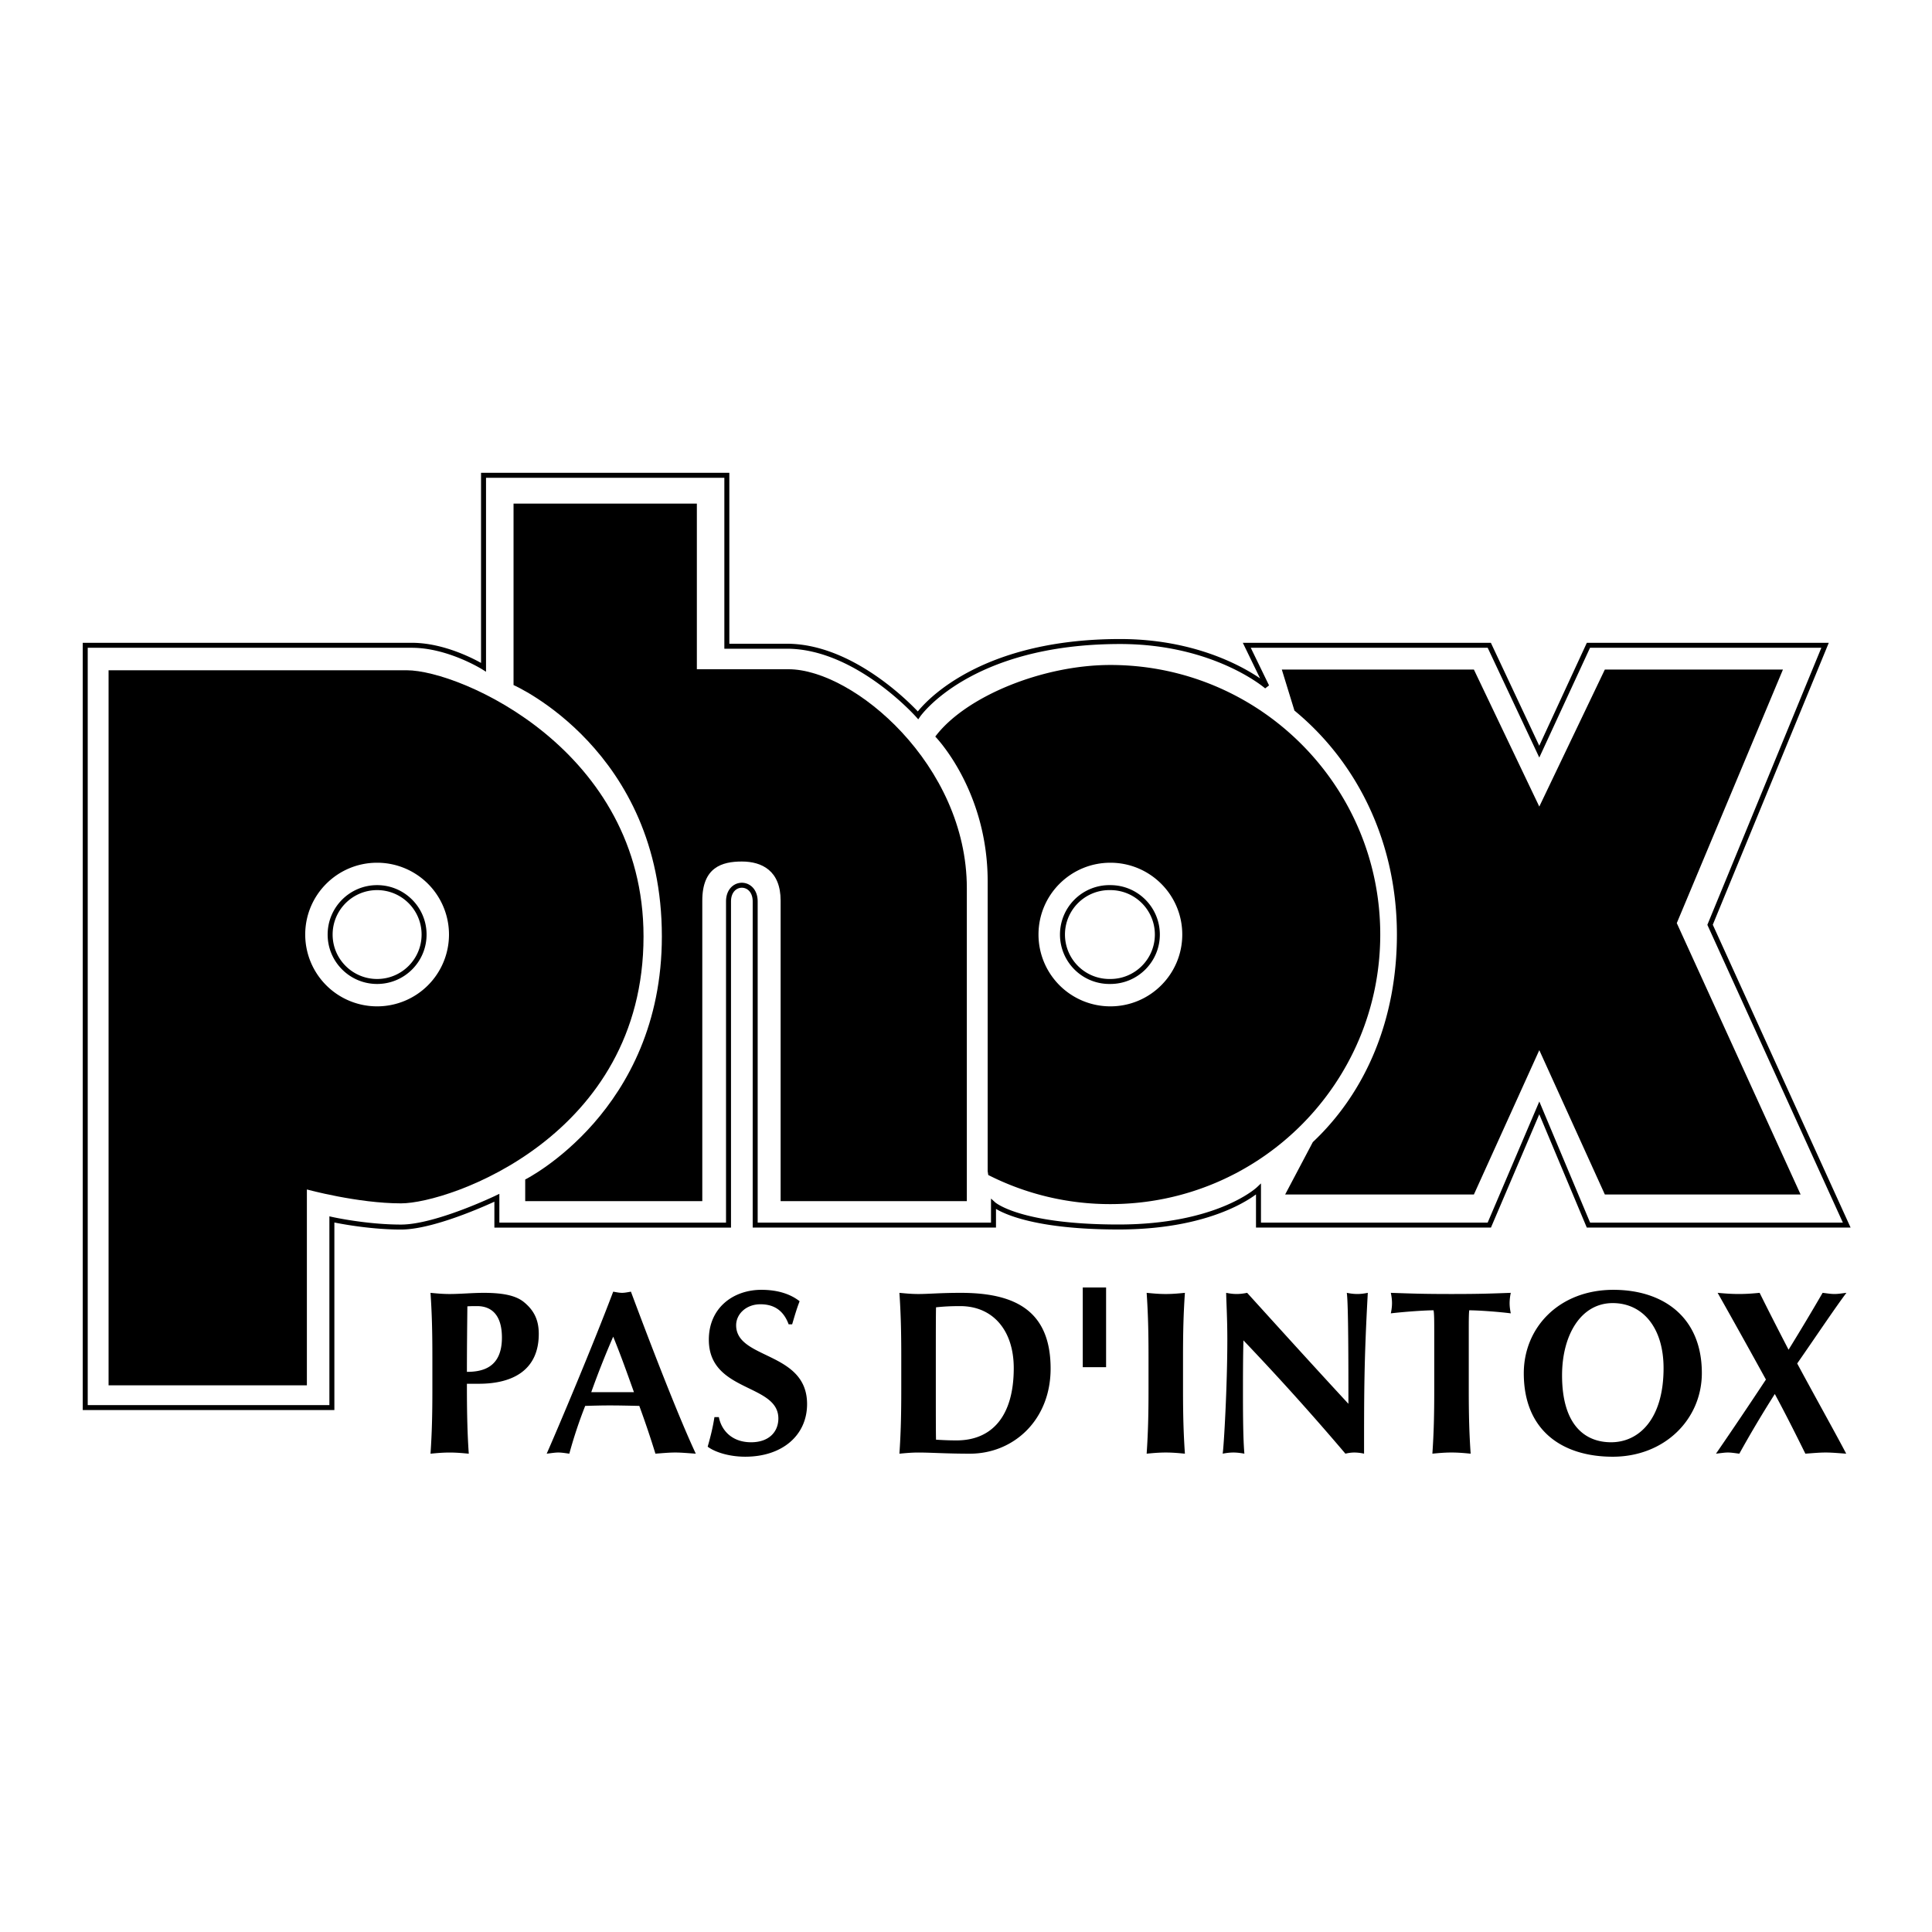 <svg xmlns="http://www.w3.org/2000/svg" width="2500" height="2500" viewBox="0 0 192.756 192.756"><path fill-rule="evenodd" clip-rule="evenodd" fill="#fff" d="M0 0h192.756v192.756H0V0z"/><path d="M10.832 138.213v-71.34h29.763c5.32 0 23.61 7.953 23.61 26.556 0 19.931-19.37 26.63-24.192 26.63-4.323 0-9.395-1.385-9.395-1.385v19.539H10.832z" fill-rule="evenodd" clip-rule="evenodd"/><path d="M37.624 100.404a7.169 7.169 0 0 0 7.172-7.165 7.168 7.168 0 0 0-7.172-7.164c-3.961 0-7.172 3.208-7.172 7.164a7.168 7.168 0 0 0 7.172 7.165z" fill-rule="evenodd" clip-rule="evenodd" fill="#fff"/><path d="M78.67 66.77c6.484 0 17.791 9.551 17.791 21.841v31.225H77.883V89.857c0-2.99-1.873-3.903-3.869-3.903-1.995 0-3.946.582-3.946 3.903v29.979H52.4v-2.158s13.634-6.811 13.634-24.25c0-18.603-14.798-25.08-14.798-25.08V50.244h18.29V66.77h9.144z" fill-rule="evenodd" clip-rule="evenodd"/><path d="M98.598 117.23a26.844 26.844 0 0 0 12.186 2.904c14.869 0 26.924-12.041 26.924-26.895s-12.055-26.894-26.924-26.894c-6.803 0-14.488 3.165-17.471 7.144 0 0 5.227 5.322 5.227 14.457v28.901l.058.383z" fill-rule="evenodd" clip-rule="evenodd"/><path d="M110.783 100.404c3.959 0 7.172-3.207 7.172-7.165 0-3.957-3.213-7.164-7.172-7.164-3.961 0-7.172 3.208-7.172 7.164a7.168 7.168 0 0 0 7.172 7.165z" fill-rule="evenodd" clip-rule="evenodd" fill="#fff"/><path d="M130.979 113.949c5.389-5.074 8.391-12.379 8.391-20.709 0-9.073-3.834-17.086-10.223-22.345l-1.26-4.093h19.164l6.525 13.67 6.539-13.67h17.77l-10.592 25.297 12.354 27.075h-19.531l-6.539-14.4-6.525 14.4H128.22l2.759-5.225zM43.138 135.43c0-2.605-.046-4.396-.186-6.443.513.047 1.142.117 1.909.117 1.072 0 2.282-.117 3.4-.117 2.188 0 3.328.35 4.05.955.978.814 1.443 1.768 1.443 3.139 0 3.559-2.514 4.977-5.983 4.977h-1.187c0 2.326.023 4.65.186 6.977-.512-.045-1.141-.115-1.909-.115s-1.396.07-1.909.115c.14-2.045.186-3.836.186-6.441v-3.164zm4.471-5.118c-.373 0-.722 0-.979.023-.023 2.188-.046 4.373-.046 6.535 1.56 0 3.493-.418 3.493-3.418 0-2.372-1.142-3.14-2.468-3.14zM69.419 145.033c-.746-.045-1.397-.115-2.05-.115-.651 0-1.327.07-1.977.115a96.76 96.76 0 0 0-1.608-4.766c-1-.023-1.977-.047-2.979-.047-.813 0-1.605.023-2.42.047a45.468 45.468 0 0 0-1.583 4.766c-.371-.045-.722-.115-1.094-.115-.373 0-.722.07-1.164.115 1.14-2.58 4.632-10.859 6.635-16.162.301.047.582.115.883.115.304 0 .582-.068.886-.115 1.978 5.303 4.702 12.373 6.471 16.162zm-6.17-6.138c-.674-1.883-1.326-3.721-2.07-5.535a87.432 87.432 0 0 0-2.189 5.535h4.259zM78.683 132.127c-.49-1.326-1.397-2-2.818-2-1.419 0-2.42.977-2.42 2.094 0 3.441 7.077 2.58 7.077 7.859 0 3.117-2.466 5.256-6.168 5.256-1.676 0-3.073-.488-3.749-1 .304-1.07.511-1.906.675-2.953h.441c.257 1.348 1.328 2.512 3.214 2.512 1.816 0 2.723-1.07 2.723-2.373 0-3.512-6.937-2.582-6.937-7.859 0-3.209 2.468-4.977 5.238-4.977 1.677 0 2.933.441 3.819 1.139-.28.723-.442 1.279-.745 2.303h-.35v-.001zM89.92 135.43c0-2.605-.046-4.396-.185-6.443.512.047 1.14.117 1.909.117 1.024 0 2.164-.117 4.213-.117 5.309 0 8.963 1.699 8.963 7.561 0 5.115-3.678 8.486-8.055 8.486-2.328 0-3.911-.115-5.121-.115-.769 0-1.397.07-1.909.115.139-2.045.185-3.836.185-6.441v-3.163zm3.447 3.674c0 1.256 0 4.094.023 4.535.465.023 1.093.07 2.047.07 3.494 0 5.705-2.373 5.705-7.209 0-3.814-2.119-6.188-5.332-6.188-1.117 0-1.7.047-2.42.117-.023.441-.023 3.279-.023 4.533v4.142zM108.027 128.451h2.328v7.955h-2.328v-7.955zM114.588 135.43c0-2.605-.047-4.396-.186-6.443.512.047 1.141.117 1.908.117s1.396-.07 1.908-.117c-.139 2.047-.188 3.838-.188 6.443v3.162c0 2.605.049 4.396.188 6.441-.512-.045-1.141-.115-1.908-.115s-1.396.07-1.908.115c.139-2.045.186-3.836.186-6.441v-3.162zM122.334 128.986c.35.07.697.117 1.047.117s.699-.047 1.047-.117c3.354 3.699 6.684 7.373 10.104 11.072 0-3.699 0-10.025-.162-11.072.35.07.697.117 1.049.117.348 0 .697-.047 1.047-.117-.373 6.768-.373 9.861-.373 16.047a4.565 4.565 0 0 0-.955-.115c-.324 0-.627.047-.906.115a262.457 262.457 0 0 0-10.174-11.303c-.047 1.746-.047 3.676-.047 5.42 0 3.721.07 5.023.141 5.883-.373-.068-.746-.115-1.096-.115s-.721.047-1.07.115c.117-.674.465-6.674.465-11.418-.002-2.094-.094-3.511-.117-4.629zM143.094 132.777c0-.883 0-1.721-.068-2.047-.91 0-2.865.141-4.262.303.07-.348.117-.674.117-1.023 0-.348-.047-.674-.117-1.023 2.117.07 3.166.117 6.053.117s3.936-.047 5.914-.117a5.12 5.12 0 0 0-.117 1.023c0 .35.047.676.117 1.023-1.258-.162-3.215-.303-4.145-.303-.047.326-.047 1.164-.047 2.047v5.814c0 2.605.047 4.396.188 6.441-.514-.045-1.141-.115-1.91-.115-.768 0-1.396.07-1.908.115.141-2.045.186-3.836.186-6.441v-5.814h-.001zM160.969 128.686c4.938 0 8.824 2.695 8.824 8.303 0 4.604-3.701 8.348-8.893 8.348-4.914 0-8.871-2.512-8.871-8.324 0-4.583 3.539-8.327 8.94-8.327zm-.069 1.324c-3.189 0-5.053 3.209-5.053 7.211 0 4.953 2.281 6.674 4.891 6.674 2.793 0 5.236-2.326 5.236-7.395.001-4.023-2.07-6.49-5.074-6.49zM171.369 128.986c.746.07 1.42.117 2.119.117.697 0 1.373-.047 2.07-.117.932 1.885 1.91 3.791 2.887 5.676a239.474 239.474 0 0 0 3.398-5.676c.42.047.793.117 1.188.117.373 0 .77-.07 1.188-.117-1.047 1.373-3.305 4.744-4.912 7.047 1.584 2.953 3.959 7.209 4.889 9-.721-.045-1.373-.115-2.047-.115-.676 0-1.352.07-2.027.115-.977-1.975-1.979-3.977-3.049-5.953a114.674 114.674 0 0 0-3.539 5.953c-.395-.045-.768-.115-1.141-.115-.371 0-.744.07-1.188.115a474.013 474.013 0 0 0 4.982-7.395 923.338 923.338 0 0 0-4.818-8.652z" fill-rule="evenodd" clip-rule="evenodd"/><path d="M125.559 118.646s-3.99 3.771-13.967 3.771-12.471-2.275-12.471-2.275v2.086H75.345V89.94c0-2.159-2.661-2.159-2.661 0v32.289H49.573v-2.725s-6.068 2.92-9.561 2.92c-3.491 0-6.9-.76-6.9-.76v18.77H8.504V64.381h32.589c3.658 0 7.149 2.19 7.149 2.19V47.42h24.275v17.054h5.986c6.983 0 13.086 6.891 13.086 6.891s5.037-7.36 20.167-7.36c9.479 0 14.633 4.487 14.633 4.487l-1.996-4.111h24.193l4.988 10.611 4.904-10.611h23.609l-11.473 27.884 13.635 29.963H158.48l-4.904-11.693-4.988 11.693h-23.029v-3.582zM37.624 97.922c2.589 0 4.687-2.097 4.687-4.682s-2.098-4.682-4.687-4.682-4.686 2.097-4.686 4.682 2.097 4.682 4.686 4.682zm73.159 0c2.588 0 4.686-2.097 4.686-4.682s-2.098-4.682-4.686-4.682a4.683 4.683 0 1 0 0 9.364z" fill="none" stroke="#000" stroke-width=".497" stroke-miterlimit="2.613"/></svg>
